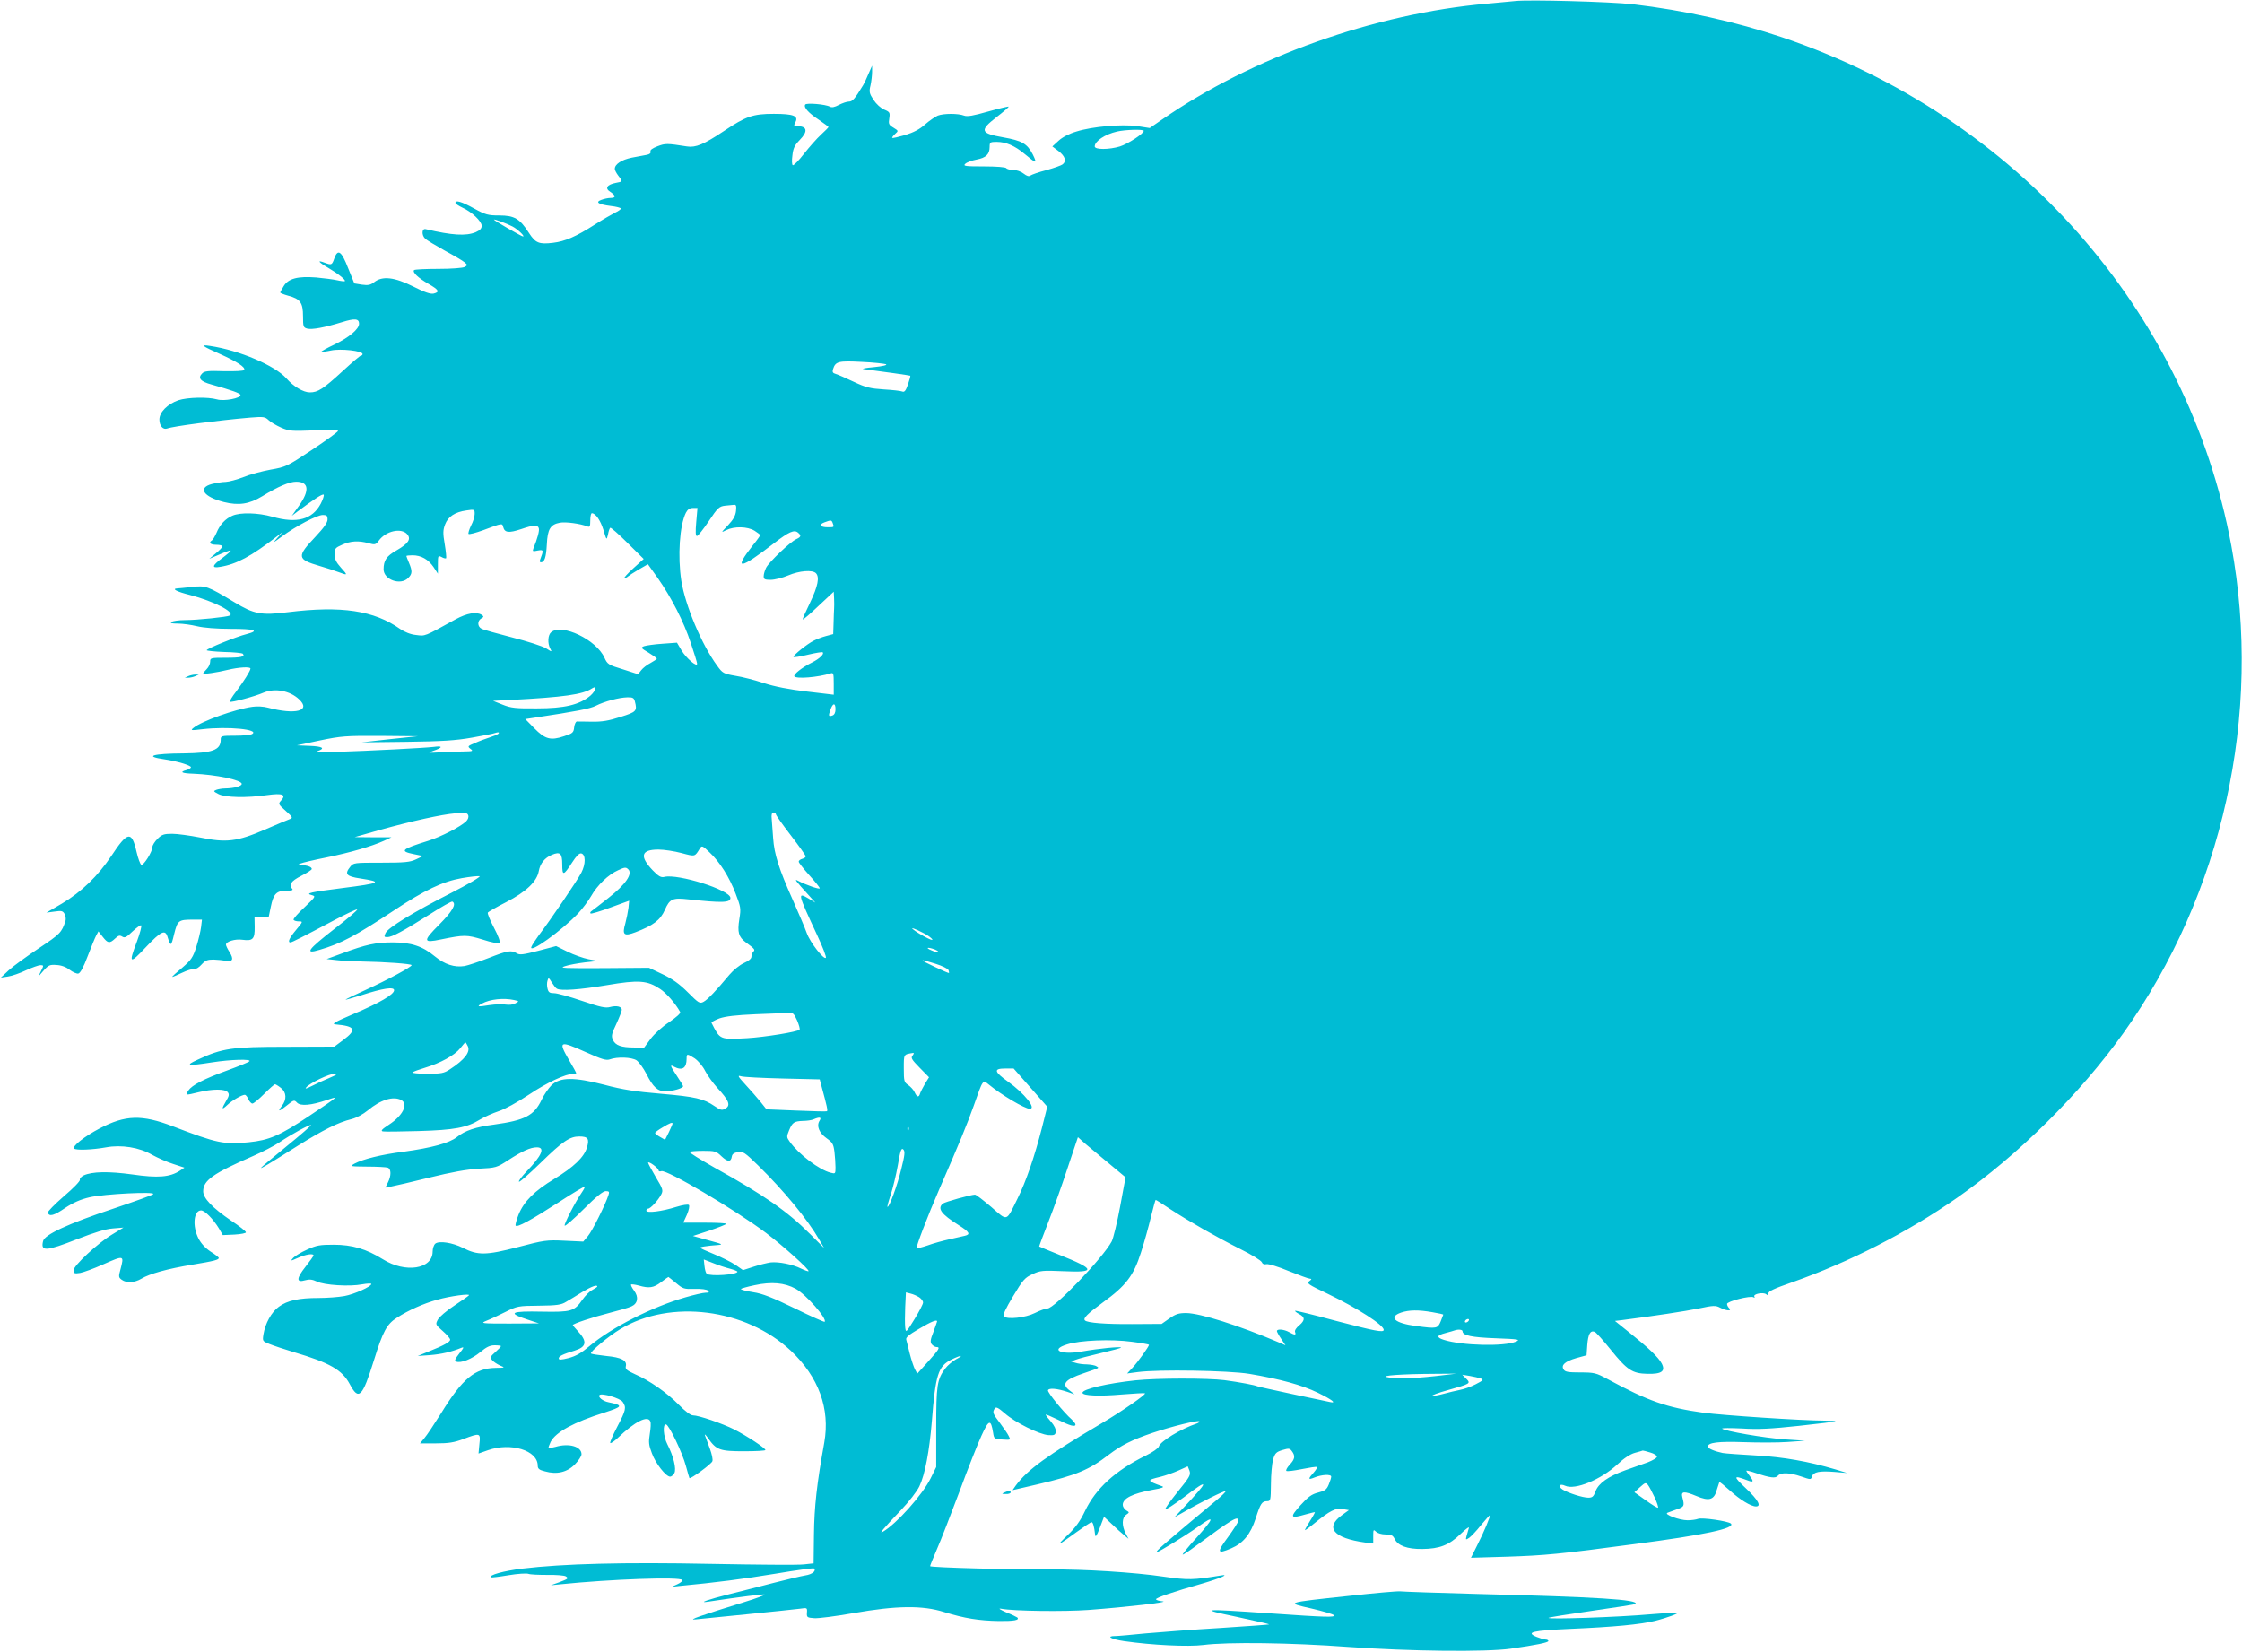 <?xml version="1.0" standalone="no"?>
<!DOCTYPE svg PUBLIC "-//W3C//DTD SVG 20010904//EN"
 "http://www.w3.org/TR/2001/REC-SVG-20010904/DTD/svg10.dtd">
<svg version="1.0" xmlns="http://www.w3.org/2000/svg"
 width="1280pt" height="943pt" viewBox="0 0 1280 943"
 preserveAspectRatio="xMidYMid meet">
<g transform="translate(0,943) scale(0.1,-0.1)"
fill="#00bcd4" stroke="none">
<path d="M8650 9424 c-19 -2 -91 -9 -160 -15 -642 -56 -1341 -305 -1855 -661
l-71 -49 -71 11 c-89 12 -256 -2 -348 -31 -41 -12 -81 -33 -102 -53 l-35 -32
36 -27 c37 -29 46 -57 23 -75 -7 -6 -49 -21 -92 -33 -44 -11 -85 -26 -92 -31
-9 -7 -21 -3 -39 11 -15 12 -41 21 -60 21 -18 0 -36 5 -39 10 -4 6 -57 10
-128 10 -107 0 -120 2 -106 15 8 8 37 19 64 24 54 10 75 30 75 73 0 26 3 28
40 28 53 0 104 -22 160 -69 68 -57 73 -57 46 -2 -32 61 -61 78 -169 97 -130
23 -136 39 -38 115 39 30 70 57 70 60 1 3 -51 -9 -115 -27 -88 -25 -121 -31
-140 -24 -33 13 -116 13 -150 0 -14 -6 -47 -28 -72 -50 -31 -28 -66 -46 -114
-61 -39 -11 -72 -19 -74 -16 -2 2 5 12 16 22 20 18 20 18 -9 36 -27 16 -29 22
-24 53 5 33 3 37 -28 50 -20 8 -46 32 -62 56 -24 37 -26 46 -17 83 5 23 9 58
9 77 l0 35 -20 -45 c-10 -25 -24 -54 -31 -66 -48 -79 -61 -94 -82 -94 -12 0
-37 -9 -57 -19 -24 -13 -40 -16 -51 -10 -25 14 -134 23 -141 12 -10 -16 19
-48 78 -87 30 -21 55 -39 55 -41 0 -3 -19 -22 -43 -44 -23 -21 -67 -71 -97
-109 -30 -39 -59 -68 -64 -65 -5 3 -6 28 -2 56 4 40 13 58 41 87 50 51 44 80
-16 80 -17 0 -18 3 -8 22 19 36 -10 48 -123 48 -120 0 -159 -14 -285 -98 -114
-76 -161 -96 -211 -88 -115 18 -123 18 -168 1 -29 -11 -44 -22 -40 -30 3 -9
-5 -16 -22 -19 -15 -3 -53 -10 -85 -16 -58 -12 -97 -37 -97 -64 0 -7 9 -25 20
-39 26 -33 26 -34 -14 -41 -51 -10 -64 -31 -32 -51 33 -22 33 -35 2 -35 -14 0
-37 -5 -53 -11 -36 -13 -17 -26 55 -35 29 -3 54 -10 57 -14 2 -3 -13 -15 -33
-24 -20 -10 -72 -40 -116 -68 -106 -68 -170 -96 -238 -104 -81 -10 -101 -1
-138 56 -52 82 -84 100 -169 100 -65 0 -79 4 -145 40 -70 39 -106 49 -106 32
0 -5 18 -17 39 -27 54 -24 111 -78 111 -104 0 -16 -10 -26 -35 -37 -55 -22
-133 -18 -285 18 -22 5 -24 -35 -2 -55 10 -9 60 -39 112 -68 52 -28 103 -58
113 -67 17 -15 17 -16 0 -26 -10 -6 -75 -11 -150 -11 -72 0 -135 -3 -139 -7
-11 -12 24 -45 83 -79 59 -34 65 -46 29 -55 -18 -4 -51 7 -116 40 -108 54
-177 62 -224 25 -21 -16 -34 -19 -70 -14 l-43 7 -35 86 c-38 99 -59 113 -79
58 -14 -40 -16 -40 -55 -26 -46 18 -37 4 18 -28 58 -34 103 -70 97 -77 -3 -2
-22 0 -44 5 -22 5 -76 12 -120 16 -105 8 -159 -6 -185 -49 -11 -18 -20 -34
-20 -37 0 -3 20 -11 45 -18 69 -18 85 -40 85 -117 0 -60 2 -65 24 -71 28 -7
98 6 199 37 73 23 97 20 97 -9 0 -31 -57 -78 -141 -119 -43 -20 -76 -39 -74
-41 2 -2 27 1 55 7 55 12 180 -2 180 -20 0 -5 -4 -9 -9 -9 -5 0 -51 -39 -102
-86 -114 -105 -144 -124 -190 -124 -37 0 -93 33 -134 80 -65 73 -268 160 -435
185 -59 9 -48 0 56 -46 98 -44 147 -76 138 -91 -4 -6 -50 -8 -115 -7 -90 3
-112 1 -125 -13 -26 -26 -10 -46 53 -63 117 -33 165 -50 166 -60 3 -18 -94
-37 -134 -25 -53 15 -169 12 -221 -5 -62 -22 -108 -68 -108 -110 0 -36 21 -60
45 -51 35 13 287 46 473 62 76 6 85 5 105 -14 12 -12 45 -31 72 -43 46 -20 59
-21 187 -16 83 4 138 3 138 -3 0 -5 -66 -53 -147 -107 -143 -95 -151 -99 -238
-114 -49 -9 -120 -28 -156 -43 -36 -14 -81 -26 -100 -27 -19 0 -54 -6 -79 -12
-83 -22 -49 -73 68 -103 85 -21 145 -12 219 33 90 55 155 83 194 83 72 0 78
-49 17 -136 l-42 -59 34 26 c97 72 141 101 148 95 3 -4 -4 -27 -17 -52 -48
-90 -136 -114 -276 -74 -81 23 -182 26 -228 6 -40 -17 -72 -51 -91 -98 -9 -20
-20 -39 -26 -43 -21 -13 -9 -25 25 -25 19 0 35 -4 35 -9 0 -5 -17 -23 -38 -40
l-37 -31 59 25 c32 14 60 24 63 22 2 -3 -19 -21 -47 -42 -60 -44 -64 -60 -13
-51 93 15 177 60 323 173 l35 27 -30 -33 c-30 -34 -30 -34 25 7 79 58 200 122
233 122 22 0 27 -4 27 -26 0 -17 -21 -47 -69 -98 -108 -114 -106 -129 24 -167
38 -11 87 -27 108 -35 53 -20 54 -19 13 26 -27 30 -36 49 -36 76 0 32 4 37 43
54 48 22 94 25 151 9 37 -10 41 -9 59 15 40 55 127 74 161 37 25 -28 8 -54
-60 -93 -57 -32 -74 -57 -74 -108 0 -59 96 -94 140 -50 24 24 25 39 5 87 -8
19 -15 37 -15 39 0 2 16 4 35 4 49 0 90 -23 120 -67 l25 -38 0 53 c0 50 1 52
21 42 11 -7 23 -9 26 -7 2 3 -1 39 -8 80 -11 63 -10 81 2 113 17 45 57 71 122
80 46 7 47 6 47 -20 0 -15 -9 -45 -21 -67 -11 -23 -17 -44 -14 -47 4 -4 41 6
83 21 112 42 109 41 115 18 8 -32 32 -35 101 -12 74 25 95 26 102 6 5 -13 -7
-58 -31 -117 -6 -16 -3 -17 25 -11 34 6 35 4 13 -54 -3 -7 -1 -13 5 -13 21 0
30 28 34 102 4 87 20 114 75 124 32 6 115 -5 156 -21 14 -6 17 -1 17 34 0 23
4 41 9 41 21 0 49 -40 66 -95 18 -60 18 -60 26 -27 3 18 9 36 13 39 3 3 47
-35 98 -86 l93 -92 -60 -54 c-33 -30 -55 -55 -50 -55 6 0 15 4 20 9 6 5 33 23
62 40 l52 30 57 -80 c78 -112 147 -246 188 -370 20 -59 36 -112 36 -118 0 -22
-62 31 -89 76 l-26 44 -83 -6 c-46 -3 -93 -10 -105 -14 -20 -8 -18 -11 26 -37
26 -16 47 -31 47 -34 0 -3 -16 -14 -36 -25 -20 -10 -44 -29 -53 -41 l-18 -23
-87 28 c-83 25 -88 29 -105 66 -46 103 -243 197 -304 146 -19 -15 -22 -63 -6
-93 11 -21 11 -21 -24 1 -20 12 -106 40 -193 62 -86 22 -165 44 -175 50 -24
12 -24 45 -2 58 16 9 16 12 3 21 -30 19 -84 10 -150 -26 -181 -100 -171 -96
-225 -89 -31 3 -65 17 -90 34 -150 106 -336 134 -642 96 -152 -19 -193 -11
-305 57 -154 93 -164 96 -243 87 -38 -4 -76 -8 -82 -8 -36 -2 -4 -19 73 -38
136 -36 257 -98 226 -117 -14 -8 -184 -26 -257 -26 -33 0 -67 -5 -75 -10 -11
-7 -1 -10 35 -10 28 0 77 -7 110 -15 37 -9 112 -15 193 -15 136 0 167 -10 90
-30 -57 -14 -228 -83 -228 -92 0 -3 45 -8 99 -10 55 -1 103 -6 107 -10 16 -17
-11 -23 -97 -23 -86 0 -89 -1 -89 -22 0 -13 -9 -32 -20 -43 -11 -11 -20 -22
-20 -24 0 -7 80 5 141 20 62 15 129 19 129 7 0 -12 -39 -74 -82 -131 -23 -29
-38 -55 -35 -58 6 -6 139 29 192 52 65 27 150 11 202 -38 71 -66 -19 -90 -177
-48 -24 7 -64 9 -89 5 -100 -14 -290 -82 -336 -120 -19 -15 -16 -16 50 -8 146
17 327 -1 285 -27 -8 -6 -52 -10 -97 -10 -80 0 -83 -1 -83 -23 0 -59 -47 -76
-210 -78 -181 -1 -231 -17 -110 -34 68 -10 150 -34 150 -45 0 -5 -11 -12 -25
-16 -42 -11 -28 -19 38 -21 130 -5 277 -36 277 -58 0 -13 -42 -25 -94 -26 -17
0 -40 -4 -51 -8 -18 -7 -17 -9 12 -24 38 -20 161 -23 279 -6 87 12 110 3 79
-31 -17 -19 -17 -21 26 -59 40 -36 42 -40 24 -47 -11 -4 -76 -31 -145 -61
-158 -68 -218 -75 -369 -44 -57 11 -128 21 -158 21 -47 0 -59 -4 -84 -29 -16
-16 -29 -37 -29 -47 0 -26 -50 -106 -63 -101 -6 2 -19 36 -28 76 -27 119 -51
115 -143 -25 -77 -115 -171 -206 -282 -272 l-89 -52 46 6 c41 6 48 4 58 -14 6
-11 8 -29 5 -39 -22 -67 -30 -75 -153 -157 -69 -46 -146 -102 -171 -125 l-45
-42 40 6 c22 3 69 19 104 36 35 16 72 29 82 29 19 0 19 -2 4 -32 l-16 -33 30
34 c27 31 36 35 73 32 27 -1 55 -11 75 -27 19 -14 41 -24 50 -22 11 2 30 36
53 98 20 52 42 106 49 119 l13 24 25 -32 c29 -37 39 -38 70 -9 19 18 27 20 41
11 14 -9 24 -4 59 30 24 22 46 38 49 34 4 -4 -7 -45 -24 -91 -49 -129 -43
-133 52 -32 85 90 109 101 122 59 18 -58 21 -58 38 14 20 79 24 83 110 83 l49
0 -5 -42 c-3 -24 -15 -74 -27 -113 -20 -62 -29 -75 -81 -120 -33 -27 -58 -50
-57 -52 2 -1 26 9 55 23 29 14 61 24 71 22 10 -2 28 10 42 26 21 23 33 28 68
28 23 -1 55 -4 71 -7 38 -8 46 9 21 49 -12 18 -21 38 -21 43 0 18 52 34 94 28
60 -8 71 4 70 73 l-1 59 40 -1 41 -1 12 58 c15 74 32 92 89 92 28 0 40 3 34
10 -23 23 -8 45 51 75 33 17 60 34 60 39 0 12 -25 21 -58 22 -24 0 -25 1 -7 9
11 5 78 21 149 35 136 28 257 63 328 95 l43 20 -105 0 -105 1 140 40 c187 52
354 89 435 96 56 5 68 3 73 -11 4 -10 -1 -24 -11 -34 -31 -31 -144 -89 -217
-112 -154 -48 -166 -59 -83 -76 l53 -11 -40 -19 c-34 -16 -64 -19 -198 -19
-156 0 -159 0 -178 -24 -33 -41 -22 -54 58 -66 131 -20 117 -27 -104 -55 -181
-23 -213 -30 -173 -40 24 -7 22 -9 -42 -70 -37 -34 -65 -66 -62 -71 3 -5 16
-9 30 -9 25 0 24 -1 -15 -48 -38 -45 -51 -72 -33 -72 9 0 75 34 245 124 70 37
131 66 136 64 5 -2 -53 -52 -130 -111 -153 -119 -172 -146 -86 -120 124 36
206 80 427 226 173 115 278 165 387 184 46 8 92 13 101 11 9 -2 -63 -45 -163
-96 -216 -110 -360 -198 -374 -229 -9 -20 -8 -23 10 -23 27 0 92 35 239 128
69 44 128 78 133 75 24 -14 1 -54 -75 -131 -95 -95 -94 -107 10 -85 133 27
146 27 238 -1 52 -17 90 -24 96 -18 5 5 -7 39 -32 86 -22 42 -38 81 -35 86 3
5 50 32 105 60 114 59 175 117 186 177 8 44 34 76 75 93 47 20 59 8 59 -55 0
-67 7 -65 57 12 23 36 40 53 51 51 26 -5 27 -60 1 -110 -22 -43 -176 -270
-244 -359 -19 -26 -38 -55 -41 -64 -18 -45 172 91 267 191 25 27 58 71 73 97
36 64 100 125 155 149 38 18 45 18 58 5 26 -26 -15 -86 -113 -163 -48 -38 -92
-72 -98 -76 -6 -4 -8 -10 -4 -13 3 -3 54 12 113 34 l107 39 -4 -41 c-3 -23
-11 -63 -18 -89 -19 -65 -8 -75 58 -50 102 39 142 69 168 128 27 62 44 70 132
60 196 -21 242 -20 242 8 0 45 -299 139 -377 120 -19 -5 -33 3 -67 38 -76 80
-66 118 33 118 31 0 91 -9 132 -20 79 -21 75 -22 105 27 11 17 15 15 54 -22
59 -55 114 -142 150 -237 29 -76 31 -84 21 -145 -12 -75 -4 -102 36 -132 53
-39 55 -43 44 -54 -6 -6 -11 -19 -11 -29 0 -11 -16 -24 -43 -36 -24 -11 -60
-40 -83 -67 -76 -91 -123 -141 -147 -154 -22 -12 -28 -8 -89 53 -48 48 -88 77
-145 104 l-78 37 -260 -2 c-227 -1 -255 0 -220 11 23 8 75 17 115 22 l75 8
-55 10 c-30 6 -84 25 -120 43 l-65 32 -102 -27 c-86 -22 -106 -25 -123 -14
-31 19 -53 15 -160 -27 -54 -21 -117 -42 -138 -46 -57 -9 -113 9 -169 55 -70
58 -135 80 -241 80 -97 0 -152 -12 -287 -62 l-90 -33 55 -6 c30 -4 96 -7 145
-8 129 -2 285 -13 285 -21 0 -10 -135 -83 -262 -141 -64 -29 -116 -54 -115
-56 2 -1 43 11 92 26 120 39 185 49 185 28 0 -24 -80 -71 -228 -134 -110 -47
-131 -59 -107 -61 114 -10 124 -30 45 -89 l-51 -38 -277 -1 c-306 0 -363 -8
-502 -73 -77 -35 -62 -38 80 -16 108 17 229 20 214 6 -5 -5 -61 -28 -124 -51
-138 -50 -204 -85 -225 -116 -18 -28 -18 -28 60 -9 79 19 149 19 165 0 10 -12
8 -22 -9 -50 -28 -48 -26 -54 7 -23 27 26 83 58 100 58 5 0 14 -11 20 -25 6
-14 17 -25 23 -25 7 0 37 25 67 55 30 30 58 55 62 55 4 0 19 -9 34 -21 32 -25
34 -66 5 -103 -27 -35 -16 -33 31 5 37 30 40 31 56 14 21 -21 81 -15 170 15
72 25 71 24 -104 -93 -165 -110 -224 -136 -342 -148 -140 -14 -181 -6 -433 91
-178 68 -271 65 -418 -12 -86 -45 -158 -102 -146 -115 11 -11 106 -7 183 7 86
16 190 0 263 -43 31 -17 85 -41 120 -52 l64 -21 -27 -18 c-56 -36 -124 -42
-269 -21 -138 19 -230 17 -279 -5 -14 -7 -24 -18 -22 -25 3 -7 -38 -49 -91
-94 -53 -46 -94 -88 -92 -94 8 -24 35 -17 99 27 47 31 88 49 140 61 83 19 379
34 363 18 -5 -6 -107 -42 -225 -82 -262 -87 -395 -149 -404 -186 -15 -61 16
-59 195 11 98 38 162 58 203 61 l61 5 -64 -39 c-82 -49 -221 -178 -221 -205 0
-18 5 -20 38 -15 20 4 78 25 127 47 125 55 124 55 103 -26 -12 -42 -11 -47 7
-60 27 -20 74 -17 112 6 46 28 150 57 290 80 127 21 153 28 152 39 0 3 -21 20
-47 36 -30 20 -54 46 -69 75 -36 71 -27 160 15 160 21 0 69 -49 102 -103 l22
-38 67 3 c36 2 66 8 65 13 0 6 -38 36 -85 67 -108 74 -159 128 -159 167 0 62
56 102 284 201 55 24 122 59 149 77 71 48 177 106 183 100 2 -2 -61 -57 -141
-122 -80 -65 -145 -120 -145 -122 0 -5 31 13 210 126 146 91 230 133 306 152
29 7 67 28 94 50 73 61 145 83 191 59 42 -23 8 -90 -71 -141 -40 -26 -48 -35
-34 -38 11 -2 102 -1 204 2 204 6 275 19 351 66 25 15 72 36 105 47 35 11 106
50 174 95 103 69 210 119 255 119 8 0 15 2 15 4 0 2 -18 35 -40 72 -65 112
-58 116 98 46 87 -39 113 -47 133 -40 43 16 124 13 153 -5 14 -10 39 -44 56
-77 39 -77 64 -100 110 -100 39 0 100 17 100 29 0 3 -16 30 -35 58 -40 60 -42
68 -16 53 46 -24 71 -8 71 46 0 29 2 30 46 2 20 -14 46 -44 60 -72 14 -27 45
-69 68 -95 69 -74 80 -103 45 -121 -17 -10 -27 -7 -59 15 -63 43 -110 54 -307
71 -144 12 -217 23 -322 51 -174 45 -253 44 -302 -2 -17 -17 -43 -54 -57 -84
-43 -90 -96 -117 -271 -141 -106 -14 -166 -34 -212 -71 -44 -35 -145 -62 -305
-84 -127 -16 -231 -42 -280 -68 -28 -16 -26 -16 73 -17 56 0 108 -3 117 -6 20
-8 20 -46 1 -84 l-15 -30 32 6 c18 3 116 26 218 51 130 32 214 47 284 51 97 5
102 6 168 49 80 52 127 73 163 73 49 0 29 -46 -58 -137 -28 -29 -48 -56 -44
-59 4 -4 59 45 124 108 126 123 166 150 220 150 50 0 59 -13 44 -63 -16 -55
-76 -112 -186 -179 -114 -69 -173 -128 -204 -203 -13 -32 -20 -61 -17 -64 10
-11 85 30 242 131 81 53 150 94 152 91 2 -2 -5 -16 -16 -32 -37 -53 -104 -184
-98 -190 4 -4 53 39 109 95 70 70 110 102 125 102 20 0 22 -4 16 -22 -17 -54
-93 -206 -117 -234 l-27 -32 -107 5 c-102 5 -116 3 -268 -37 -181 -47 -228
-47 -312 -4 -59 30 -136 42 -158 24 -8 -7 -15 -27 -15 -45 0 -100 -155 -125
-284 -44 -95 59 -175 83 -281 83 -78 0 -98 -3 -152 -28 -34 -15 -70 -37 -79
-47 -17 -19 -16 -19 27 0 44 20 89 27 89 14 0 -4 -21 -33 -46 -65 -53 -67 -53
-92 -2 -77 25 7 41 5 67 -7 43 -21 187 -30 259 -16 28 5 52 6 52 2 0 -15 -98
-59 -154 -69 -33 -6 -99 -11 -147 -11 -113 0 -178 -14 -227 -50 -42 -30 -78
-95 -88 -158 -6 -38 -5 -39 35 -55 22 -9 85 -30 138 -46 206 -61 276 -101 320
-183 51 -96 72 -75 138 137 51 164 73 206 132 243 65 42 150 80 229 102 73 21
193 37 181 25 -4 -5 -42 -31 -84 -59 -43 -28 -85 -64 -93 -79 -15 -28 -14 -29
28 -66 23 -20 42 -42 42 -49 0 -13 -36 -33 -124 -68 l-61 -25 71 5 c63 5 124
19 179 42 16 6 13 -1 -13 -33 -24 -31 -29 -42 -18 -46 27 -11 91 15 138 54 35
29 55 39 82 39 20 0 36 -2 36 -5 0 -3 -14 -18 -32 -34 -29 -25 -31 -31 -18
-46 7 -9 27 -22 44 -30 31 -13 31 -13 -24 -14 -118 -2 -189 -60 -311 -258 -39
-62 -82 -127 -96 -143 l-25 -30 91 0 c72 0 104 5 157 25 96 36 98 35 91 -29
l-5 -54 54 19 c131 46 284 -1 284 -88 0 -18 9 -25 42 -33 67 -19 126 -5 170
40 21 21 38 47 38 58 0 44 -71 65 -149 42 -19 -5 -36 -8 -39 -6 -2 2 4 18 12
35 30 56 130 111 307 167 106 34 109 41 22 59 -31 6 -61 30 -50 41 13 13 117
-18 132 -39 22 -32 19 -47 -31 -142 -25 -48 -43 -89 -40 -93 4 -3 23 10 44 30
97 93 171 130 185 93 4 -8 2 -39 -3 -70 -8 -48 -6 -65 12 -112 21 -58 80 -133
104 -133 7 0 18 9 24 20 13 24 -5 97 -40 165 -23 44 -28 119 -7 113 18 -5 93
-162 113 -237 10 -36 19 -68 20 -69 5 -8 126 80 131 96 4 9 -3 41 -14 71 -11
31 -24 65 -28 76 -4 11 4 4 18 -16 47 -67 67 -74 204 -74 68 0 123 3 123 7 0
11 -107 81 -177 117 -70 35 -204 81 -237 81 -13 0 -45 24 -81 61 -68 69 -167
138 -250 174 -46 21 -56 29 -52 45 8 33 -25 51 -112 59 -45 5 -84 11 -87 14
-8 8 100 99 167 139 286 173 716 118 974 -123 159 -150 225 -331 191 -524 -43
-238 -57 -366 -59 -525 l-2 -165 -55 -6 c-30 -4 -269 -2 -530 3 -502 10 -844
1 -1078 -27 -106 -13 -193 -37 -180 -50 2 -2 47 3 100 12 53 9 105 12 115 8
10 -4 59 -6 108 -6 50 1 97 -3 105 -8 18 -12 15 -14 -40 -35 l-45 -16 50 5
c292 30 688 44 700 25 3 -5 -9 -16 -27 -24 l-33 -15 45 5 c203 19 366 40 548
70 118 20 216 33 219 30 15 -14 -10 -34 -50 -40 -24 -4 -104 -23 -178 -42 -74
-19 -190 -49 -259 -66 -112 -28 -179 -51 -118 -42 179 27 320 45 324 41 3 -3
-48 -22 -113 -42 -256 -79 -330 -105 -283 -100 25 3 160 16 300 30 140 14 274
28 297 31 41 6 42 6 40 -22 -2 -27 1 -29 41 -32 23 -2 124 11 225 29 245 43
394 45 517 6 117 -36 198 -49 312 -51 88 -1 120 5 106 20 -4 3 -32 17 -65 30
-34 15 -46 23 -28 20 74 -14 362 -17 500 -7 214 16 467 45 423 49 -21 2 -38 7
-38 12 0 9 97 42 265 90 106 31 162 56 100 45 -152 -25 -182 -26 -321 -6 -168
25 -460 43 -644 41 -193 -2 -690 11 -690 19 0 3 18 48 40 99 23 52 79 198 127
325 47 128 104 272 126 320 43 95 54 97 67 17 5 -34 7 -35 53 -38 48 -3 48 -3
36 20 -6 13 -29 46 -50 74 -41 54 -44 61 -30 83 7 11 19 6 58 -28 59 -52 196
-120 249 -124 33 -2 39 1 42 20 2 12 -9 35 -27 56 -17 19 -31 37 -31 41 0 3
31 -10 70 -29 69 -35 100 -43 100 -27 0 5 -10 17 -21 28 -46 40 -140 156 -136
167 5 15 54 10 111 -9 l41 -14 -27 21 c-50 37 -31 62 78 99 96 33 91 30 74 40
-8 6 -33 10 -55 11 -22 0 -51 4 -65 9 l-25 7 25 10 c14 6 78 23 143 38 64 15
117 29 117 32 0 7 -132 -6 -221 -22 -121 -22 -188 9 -87 40 74 24 251 31 370
15 54 -7 98 -15 98 -17 0 -10 -65 -100 -94 -131 l-31 -33 60 8 c118 16 521 9
637 -10 178 -30 301 -64 392 -108 80 -39 110 -62 69 -53 -10 2 -106 22 -213
45 -107 23 -198 43 -202 45 -10 6 -104 24 -188 35 -97 12 -382 12 -507 -1
-159 -17 -303 -50 -303 -71 0 -17 97 -21 223 -10 72 6 132 9 134 7 7 -7 -132
-103 -247 -171 -312 -184 -425 -266 -491 -356 l-18 -26 142 33 c225 53 295 83
407 169 71 54 132 85 250 125 111 37 260 74 267 66 3 -3 -3 -8 -13 -12 -94
-32 -209 -102 -218 -132 -3 -10 -36 -33 -73 -51 -174 -85 -287 -188 -349 -318
-27 -57 -54 -94 -98 -136 -71 -68 -61 -65 48 15 44 32 83 58 88 58 8 0 15 -25
20 -70 2 -19 8 -11 27 38 l24 63 46 -43 c25 -24 57 -53 70 -63 l24 -20 -17 32
c-22 44 -21 89 3 105 20 14 20 14 0 26 -10 7 -19 20 -19 31 0 37 56 65 171 86
53 9 68 15 54 20 -89 32 -90 35 -10 54 28 7 74 23 103 36 l53 24 10 -25 c8
-24 2 -35 -67 -120 -42 -52 -74 -97 -71 -100 3 -4 52 28 108 70 144 110 144
96 -1 -58 l-55 -58 55 31 c91 53 232 123 237 118 2 -3 -20 -25 -49 -49 -312
-260 -355 -297 -342 -298 11 0 162 93 234 144 98 71 95 53 -11 -65 -45 -49
-79 -92 -77 -94 2 -2 35 19 73 48 216 159 245 176 245 145 0 -7 -27 -49 -59
-93 -66 -89 -63 -99 19 -64 68 29 110 81 139 171 27 85 36 98 65 98 20 0 21 5
22 98 0 53 6 116 12 139 11 37 18 44 54 55 36 11 42 10 54 -7 20 -27 17 -45
-13 -77 -14 -15 -23 -31 -19 -35 4 -4 43 1 88 10 45 9 84 15 86 12 3 -3 -4
-15 -15 -28 -37 -41 -36 -47 1 -32 41 17 96 20 96 5 0 -6 -6 -26 -14 -45 -12
-29 -22 -36 -61 -46 -36 -9 -57 -24 -101 -73 -62 -69 -58 -77 28 -52 29 8 53
14 55 13 1 -1 -11 -24 -28 -50 -16 -26 -29 -49 -29 -52 0 -3 24 14 53 38 90
73 123 90 163 82 l35 -6 -40 -29 c-98 -71 -48 -131 132 -156 l47 -6 0 42 c0
38 1 40 16 26 9 -9 32 -16 55 -16 32 0 41 -5 51 -25 18 -39 72 -59 158 -58 99
1 153 22 219 86 30 29 51 44 47 34 -3 -11 -9 -30 -13 -45 -6 -24 -5 -24 15
-11 11 8 42 40 67 72 26 31 49 57 51 57 6 0 -34 -97 -72 -171 l-36 -72 204 6
c215 7 304 15 730 72 398 52 577 90 550 117 -14 14 -165 36 -188 27 -10 -4
-37 -8 -59 -8 -47 0 -138 34 -115 43 8 3 33 12 55 20 41 14 43 19 30 68 -9 35
9 37 81 7 71 -30 100 -22 115 34 7 23 14 44 15 46 2 2 29 -20 60 -48 57 -52
120 -91 149 -91 33 0 12 38 -57 103 -75 71 -74 77 11 45 32 -12 35 -6 11 25
-11 14 -20 28 -20 31 0 2 24 -3 53 -13 83 -28 114 -32 127 -16 17 20 66 19
133 -4 55 -19 56 -19 62 0 8 26 43 33 129 26 l71 -6 -65 20 c-155 46 -297 71
-455 80 -88 5 -173 11 -190 14 -44 9 -85 26 -85 36 0 24 60 31 205 26 83 -3
195 -3 250 1 l100 7 -118 8 c-113 8 -340 47 -355 61 -4 4 47 4 113 1 93 -6
166 -2 325 15 113 12 207 24 209 26 2 2 -27 4 -65 4 -126 0 -577 30 -689 45
-208 29 -315 66 -549 193 -63 34 -74 37 -154 37 -68 0 -87 3 -95 17 -16 25 8
46 73 65 l58 16 4 58 c5 63 17 85 42 76 8 -3 49 -49 91 -101 95 -118 124 -137
210 -139 82 -2 105 15 82 59 -19 36 -76 90 -185 177 l-82 66 42 5 c178 23 358
50 436 66 84 18 97 18 122 5 36 -19 70 -21 52 -3 -7 7 -12 17 -12 24 0 15 134
49 151 38 7 -4 9 -3 5 4 -9 15 52 27 68 13 11 -9 14 -8 12 5 -1 12 33 28 134
63 332 117 663 287 945 484 347 243 699 591 947 938 568 795 795 1821 617
2784 -249 1342 -1229 2451 -2564 2902 -265 89 -557 154 -855 189 -126 14 -591
27 -670 18z m-2120 -741 c-1 -17 -92 -75 -136 -89 -63 -19 -144 -19 -144 0 0
30 58 69 127 85 47 11 153 14 153 4z m-3604 -546 c29 -15 73 -57 60 -57 -8 0
-166 91 -166 96 0 5 74 -22 106 -39z m2133 -787 c8 -4 -20 -11 -70 -16 -46 -4
-73 -9 -59 -11 108 -14 265 -36 267 -38 2 -1 -4 -23 -13 -49 -13 -37 -20 -46
-33 -41 -9 4 -56 9 -106 12 -76 5 -102 11 -170 43 -44 21 -90 41 -103 45 -18
5 -21 11 -16 28 14 44 31 48 164 41 69 -3 131 -10 139 -14z m-857 -837 c-3
-28 -16 -50 -46 -82 -41 -43 -41 -43 -9 -27 45 22 120 21 161 -4 17 -11 32
-22 32 -25 0 -3 -18 -29 -41 -57 -115 -146 -78 -142 123 13 82 63 112 76 133
59 21 -17 19 -25 -9 -38 -34 -15 -155 -130 -172 -163 -8 -16 -14 -37 -14 -49
0 -17 6 -20 40 -20 22 0 67 11 100 25 63 27 138 33 158 13 22 -22 12 -74 -33
-168 -25 -51 -44 -94 -42 -96 2 -3 43 32 90 77 l87 81 2 -39 c1 -21 1 -47 0
-58 -1 -11 -2 -48 -3 -83 l-2 -62 -41 -11 c-23 -6 -54 -18 -71 -27 -36 -18
-115 -81 -115 -92 0 -4 36 1 81 12 45 11 84 17 86 14 10 -10 -19 -37 -61 -58
-58 -29 -107 -68 -101 -79 11 -16 134 -6 208 17 15 5 17 -2 17 -58 l0 -64
-152 18 c-101 12 -185 28 -246 48 -51 17 -124 36 -164 42 -68 12 -73 15 -104
58 -88 120 -181 342 -204 483 -22 142 -10 318 26 390 10 19 22 27 40 27 l26 0
-7 -80 c-5 -56 -4 -80 4 -80 6 0 36 38 67 84 51 77 60 85 93 89 20 2 43 4 51
5 13 2 15 -6 12 -35z m552 -69 c9 -24 9 -24 -28 -24 -44 0 -54 15 -19 28 38
14 40 14 47 -4z m-1384 -986 c-63 -52 -147 -72 -305 -72 -120 -1 -148 2 -195
21 l-55 22 100 5 c304 16 412 31 465 66 31 20 22 -14 -10 -42z m254 -30 c15
-57 11 -62 -82 -91 -68 -22 -106 -28 -163 -27 -41 1 -79 1 -86 1 -6 -1 -13
-16 -15 -33 -3 -30 -8 -35 -58 -51 -77 -26 -108 -17 -170 46 l-51 52 53 8
c239 36 317 51 350 68 49 25 133 47 179 48 30 1 38 -3 43 -21z m1146 -47 c0
-18 -6 -31 -16 -35 -24 -9 -26 -4 -13 32 14 40 29 41 29 3z m-1925 -140 c-6
-5 -28 -14 -50 -21 -22 -7 -60 -21 -84 -32 -41 -17 -43 -19 -25 -33 17 -13 14
-14 -37 -15 -31 0 -92 -2 -135 -5 -72 -4 -76 -4 -42 8 57 19 59 31 3 23 -51
-6 -352 -22 -570 -29 -83 -3 -112 -1 -92 5 46 16 30 27 -45 30 l-73 3 132 28
c121 25 147 27 345 26 l213 -2 -160 -17 -160 -18 255 3 c206 3 278 7 375 24
66 12 125 23 130 26 19 7 29 5 20 -4z m1585 -460 c0 -5 38 -59 85 -120 47 -61
85 -115 85 -120 0 -5 -9 -11 -20 -14 -11 -3 -20 -10 -20 -16 0 -6 27 -40 60
-77 33 -36 60 -70 60 -75 0 -8 -77 18 -124 43 -23 12 -17 3 64 -86 l35 -39
-38 23 c-65 38 -64 33 48 -208 32 -68 54 -126 50 -130 -12 -12 -90 88 -109
141 -10 29 -47 115 -81 192 -78 174 -105 260 -111 350 -3 39 -6 87 -8 108 -3
27 0 37 10 37 8 0 14 -4 14 -9z m839 -676 c27 -13 51 -31 54 -39 5 -12 -83 35
-112 60 -13 11 16 1 58 -21z m67 -95 c15 -6 24 -13 22 -16 -3 -3 -21 2 -39 10
-39 16 -24 21 17 6z m5 -82 c38 -12 71 -28 74 -36 3 -8 4 -16 3 -17 -2 -1 -39
15 -83 36 -92 43 -90 48 6 17z m-2162 -142 c22 -14 131 -6 286 20 182 31 231
27 304 -22 35 -23 87 -82 114 -131 5 -7 -20 -29 -62 -58 -40 -26 -85 -67 -106
-95 l-37 -50 -58 0 c-73 0 -107 12 -121 44 -10 21 -7 35 20 91 17 37 31 73 31
80 0 19 -30 26 -67 16 -26 -7 -54 -1 -160 35 -70 24 -142 44 -159 44 -26 0
-33 5 -38 26 -4 14 -4 35 0 46 5 18 7 18 24 -10 10 -16 23 -33 29 -36z m-244
-65 c30 -7 30 -7 7 -19 -13 -8 -36 -10 -55 -7 -17 3 -59 2 -92 -3 -68 -11 -77
-9 -43 9 45 25 124 33 183 20z m1616 -117 c11 -26 17 -49 14 -52 -12 -13 -200
-43 -301 -49 -156 -8 -152 -10 -202 88 -1 4 19 15 45 25 35 12 93 19 208 24
88 3 173 7 188 8 24 2 30 -4 48 -44z m-1881 -145 c18 -33 -16 -78 -102 -134
-33 -22 -49 -25 -130 -25 -51 0 -88 4 -83 8 6 5 37 16 70 26 90 27 171 72 202
111 15 19 29 35 30 35 1 0 7 -9 13 -21z m2540 -55 c-11 -13 -5 -23 40 -69 l54
-55 -23 -37 c-12 -21 -25 -46 -28 -55 -7 -25 -18 -22 -31 6 -6 14 -23 32 -37
42 -23 15 -25 22 -25 94 0 84 -2 80 54 89 5 0 3 -6 -4 -15z m673 -183 l96
-109 -30 -119 c-43 -168 -92 -310 -140 -406 -66 -134 -55 -130 -149 -48 -46
39 -87 71 -94 71 -25 -1 -170 -41 -183 -51 -33 -28 -10 -60 90 -123 62 -39 70
-53 35 -61 -13 -3 -52 -12 -88 -20 -36 -8 -92 -23 -124 -35 -33 -11 -61 -18
-63 -16 -5 5 65 189 127 331 119 273 162 378 199 482 54 153 51 150 87 121 70
-58 205 -138 233 -138 40 0 -30 88 -124 155 -80 57 -84 75 -16 75 l48 0 96
-109z m-4003 55 c-30 -12 -75 -33 -100 -46 -32 -16 -41 -18 -31 -7 20 24 130
77 160 77 20 -1 13 -6 -29 -24z m2587 -3 l213 -5 11 -42 c30 -110 36 -137 30
-140 -3 -2 -82 0 -175 4 l-170 7 -35 44 c-20 24 -58 68 -86 98 -42 46 -46 53
-25 47 14 -5 121 -10 237 -13z m212 -241 c-19 -30 -2 -70 40 -100 34 -24 39
-33 45 -77 3 -27 6 -67 6 -89 0 -37 -1 -38 -27 -31 -64 15 -184 106 -234 177
-18 25 -19 29 -4 65 19 46 29 52 80 54 22 0 49 4 60 9 35 15 47 12 34 -8z
m-839 -17 c0 -2 -10 -24 -21 -48 l-22 -44 -28 16 c-16 9 -29 19 -29 23 0 4 19
18 43 32 41 25 57 31 57 21z m1347 -37 c-3 -8 -6 -5 -6 6 -1 11 2 17 5 13 3
-3 4 -12 1 -19z m1149 -194 l90 -75 -31 -167 c-17 -92 -39 -181 -48 -199 -50
-94 -327 -383 -367 -383 -12 0 -44 -12 -72 -26 -54 -27 -158 -38 -177 -19 -7
7 11 46 53 115 56 94 68 107 111 126 44 21 58 22 175 17 189 -9 185 11 -21 93
-63 25 -115 47 -116 48 -1 1 22 63 51 137 29 73 79 213 111 311 l59 176 45
-40 c26 -22 87 -73 137 -114z m-1191 -30 c-22 -91 -67 -214 -78 -214 -3 0 5
30 18 68 12 37 31 113 41 170 14 85 20 100 31 90 11 -11 9 -31 -12 -114z
m-1026 75 c35 -33 54 -34 59 -2 2 15 13 22 35 26 29 5 39 -2 115 -76 148 -145
282 -308 348 -422 l29 -50 -80 80 c-130 130 -259 220 -547 380 -81 46 -144 85
-141 89 3 3 39 6 78 6 67 0 74 -2 104 -31z m-359 -81 c0 -5 7 -7 16 -4 29 11
421 -220 598 -353 98 -74 250 -211 242 -218 -2 -2 -22 5 -43 15 -47 24 -128
40 -174 35 -19 -3 -62 -13 -95 -24 l-62 -20 -43 30 c-24 16 -82 45 -129 64
-83 35 -84 35 -50 41 19 3 53 7 75 8 36 3 32 5 -49 27 l-90 25 92 30 c50 17
94 34 98 39 4 4 -49 7 -119 7 l-126 0 21 46 c11 26 16 50 11 55 -5 5 -36 0
-72 -11 -82 -26 -171 -37 -171 -21 0 6 5 11 10 11 14 0 58 48 75 81 12 23 10
31 -31 99 -24 41 -44 78 -44 83 0 4 14 -1 30 -13 17 -12 30 -26 30 -32z m2923
-222 c113 -73 258 -156 397 -226 65 -32 120 -66 124 -76 4 -10 13 -14 26 -11
11 3 67 -14 127 -39 60 -24 114 -44 122 -44 11 0 10 -4 -4 -14 -17 -12 -7 -19
107 -73 166 -80 318 -177 318 -205 0 -17 -53 -6 -275 52 -125 34 -229 59 -231
57 -2 -2 7 -10 20 -17 37 -19 38 -36 5 -65 -19 -15 -29 -31 -25 -40 7 -18 -2
-18 -34 0 -28 16 -70 20 -70 6 0 -4 11 -25 25 -45 l24 -36 -37 16 c-228 97
-450 167 -529 168 -43 0 -60 -5 -97 -31 l-44 -31 -169 -1 c-152 -1 -255 7
-269 21 -12 12 14 38 103 103 131 95 175 152 217 285 19 58 44 149 57 203 13
53 25 97 27 97 2 0 41 -24 85 -54z m-2515 -339 c23 -6 42 -14 42 -17 0 -17
-154 -28 -175 -12 -5 4 -11 24 -13 45 l-4 37 54 -21 c29 -12 72 -26 96 -32z
m-308 -82 c39 -33 46 -35 106 -33 38 1 69 -3 76 -10 9 -9 6 -12 -14 -12 -14 0
-66 -12 -114 -26 -192 -55 -423 -173 -549 -279 -46 -39 -77 -57 -119 -68 -43
-11 -56 -11 -56 -2 0 13 23 24 92 45 67 21 72 52 17 111 -16 17 -29 33 -29 34
0 8 116 46 210 70 55 14 111 30 125 37 36 16 43 53 15 90 -12 16 -20 32 -17
35 3 2 22 0 44 -6 59 -17 85 -13 127 19 22 17 41 30 42 30 1 0 21 -16 44 -35z
m682 -32 c59 -32 182 -172 166 -189 -3 -2 -80 32 -171 77 -128 62 -183 84
-237 92 -38 6 -70 14 -70 18 0 3 35 13 78 22 98 21 171 14 234 -20z m-1132 12
c0 -2 -13 -11 -28 -19 -16 -8 -41 -33 -57 -56 -46 -66 -64 -71 -229 -68 -183
4 -202 -7 -82 -46 l63 -21 -169 -1 c-162 0 -167 1 -131 16 21 8 70 31 108 50
68 34 74 35 192 36 103 1 128 5 155 22 18 10 60 36 92 56 54 32 86 44 86 31z
m1838 -61 c12 -8 22 -21 22 -30 0 -9 -22 -51 -49 -95 -48 -78 -49 -79 -53 -47
-2 18 -2 70 0 116 l4 84 27 -7 c14 -3 36 -13 49 -21z m2929 -85 c35 -6 63 -12
63 -14 0 -1 -7 -19 -15 -39 -17 -41 -22 -42 -141 -26 -122 16 -160 51 -84 77
45 15 97 16 177 2z m208 -49 c-3 -5 -11 -10 -16 -10 -6 0 -7 5 -4 10 3 6 11
10 16 10 6 0 7 -4 4 -10z m-3035 -4 c0 -2 -10 -29 -21 -60 -18 -45 -19 -59 -9
-71 7 -8 19 -15 26 -15 24 0 16 -13 -48 -84 l-61 -68 -14 26 c-7 14 -20 53
-29 88 -8 35 -18 71 -20 80 -4 13 15 28 73 62 69 41 103 55 103 42z m3000 -56
c0 -24 52 -35 190 -40 130 -5 142 -7 115 -19 -67 -29 -309 -23 -412 10 -44 14
-41 26 10 39 23 6 47 13 52 15 20 7 45 5 45 -5z m-2892 -160 c-20 -11 -48 -35
-61 -52 -47 -62 -52 -97 -52 -338 l0 -225 -32 -65 c-47 -94 -194 -259 -273
-305 -24 -14 2 17 100 120 49 51 96 112 109 140 32 67 57 200 71 370 21 269
36 316 113 354 53 26 75 27 25 1z m2737 -96 c-140 -15 -229 -17 -276 -6 -42 9
84 18 271 19 l125 1 -120 -14z m260 -14 c17 -6 12 -11 -31 -33 -27 -14 -68
-28 -90 -32 -21 -4 -63 -14 -92 -22 -29 -8 -58 -13 -64 -11 -6 2 33 17 88 32
131 37 132 38 104 66 l-22 22 43 -7 c24 -4 53 -11 64 -15z m966 -422 c22 -6
39 -17 39 -24 0 -7 -24 -21 -52 -32 -29 -10 -88 -31 -130 -46 -97 -35 -152
-74 -169 -120 -11 -30 -18 -36 -41 -36 -32 0 -113 26 -146 46 -30 19 -19 37
14 22 56 -26 204 35 297 121 38 36 75 60 101 67 23 6 43 12 45 13 2 0 21 -4
42 -11z m26 -257 c13 -29 22 -56 19 -58 -3 -3 -34 16 -70 42 l-65 46 32 29
c30 27 33 28 46 12 7 -9 24 -41 38 -71z"/>
<path d="M1075 5570 l-20 -9 20 0 c11 0 29 4 40 9 l20 9 -20 0 c-11 0 -29 -4
-40 -9z"/>
<path d="M5735 910 c-18 -8 -17 -9 8 -9 15 -1 27 4 27 9 0 12 -8 12 -35 0z"/>
<path d="M7700 319 c-365 -39 -362 -38 -212 -72 67 -16 124 -32 127 -38 9 -13
-41 -12 -370 11 -390 27 -403 25 -186 -20 101 -22 185 -41 187 -43 2 -2 -124
-11 -279 -21 -155 -9 -347 -24 -427 -31 -80 -8 -157 -15 -172 -15 -56 0 -26
-18 50 -29 159 -23 365 -33 452 -22 139 18 503 13 827 -11 350 -25 788 -30
928 -10 147 21 215 35 215 44 0 4 -7 8 -15 8 -9 0 -32 7 -52 15 -65 27 -26 36
193 46 252 11 397 25 484 46 67 17 135 42 129 47 -2 2 -74 -3 -159 -10 -177
-16 -588 -30 -579 -20 3 3 115 21 248 40 133 19 245 36 248 39 24 25 -219 40
-897 57 -228 6 -428 13 -445 15 -16 2 -149 -10 -295 -26z"/>
</g>
</svg>
